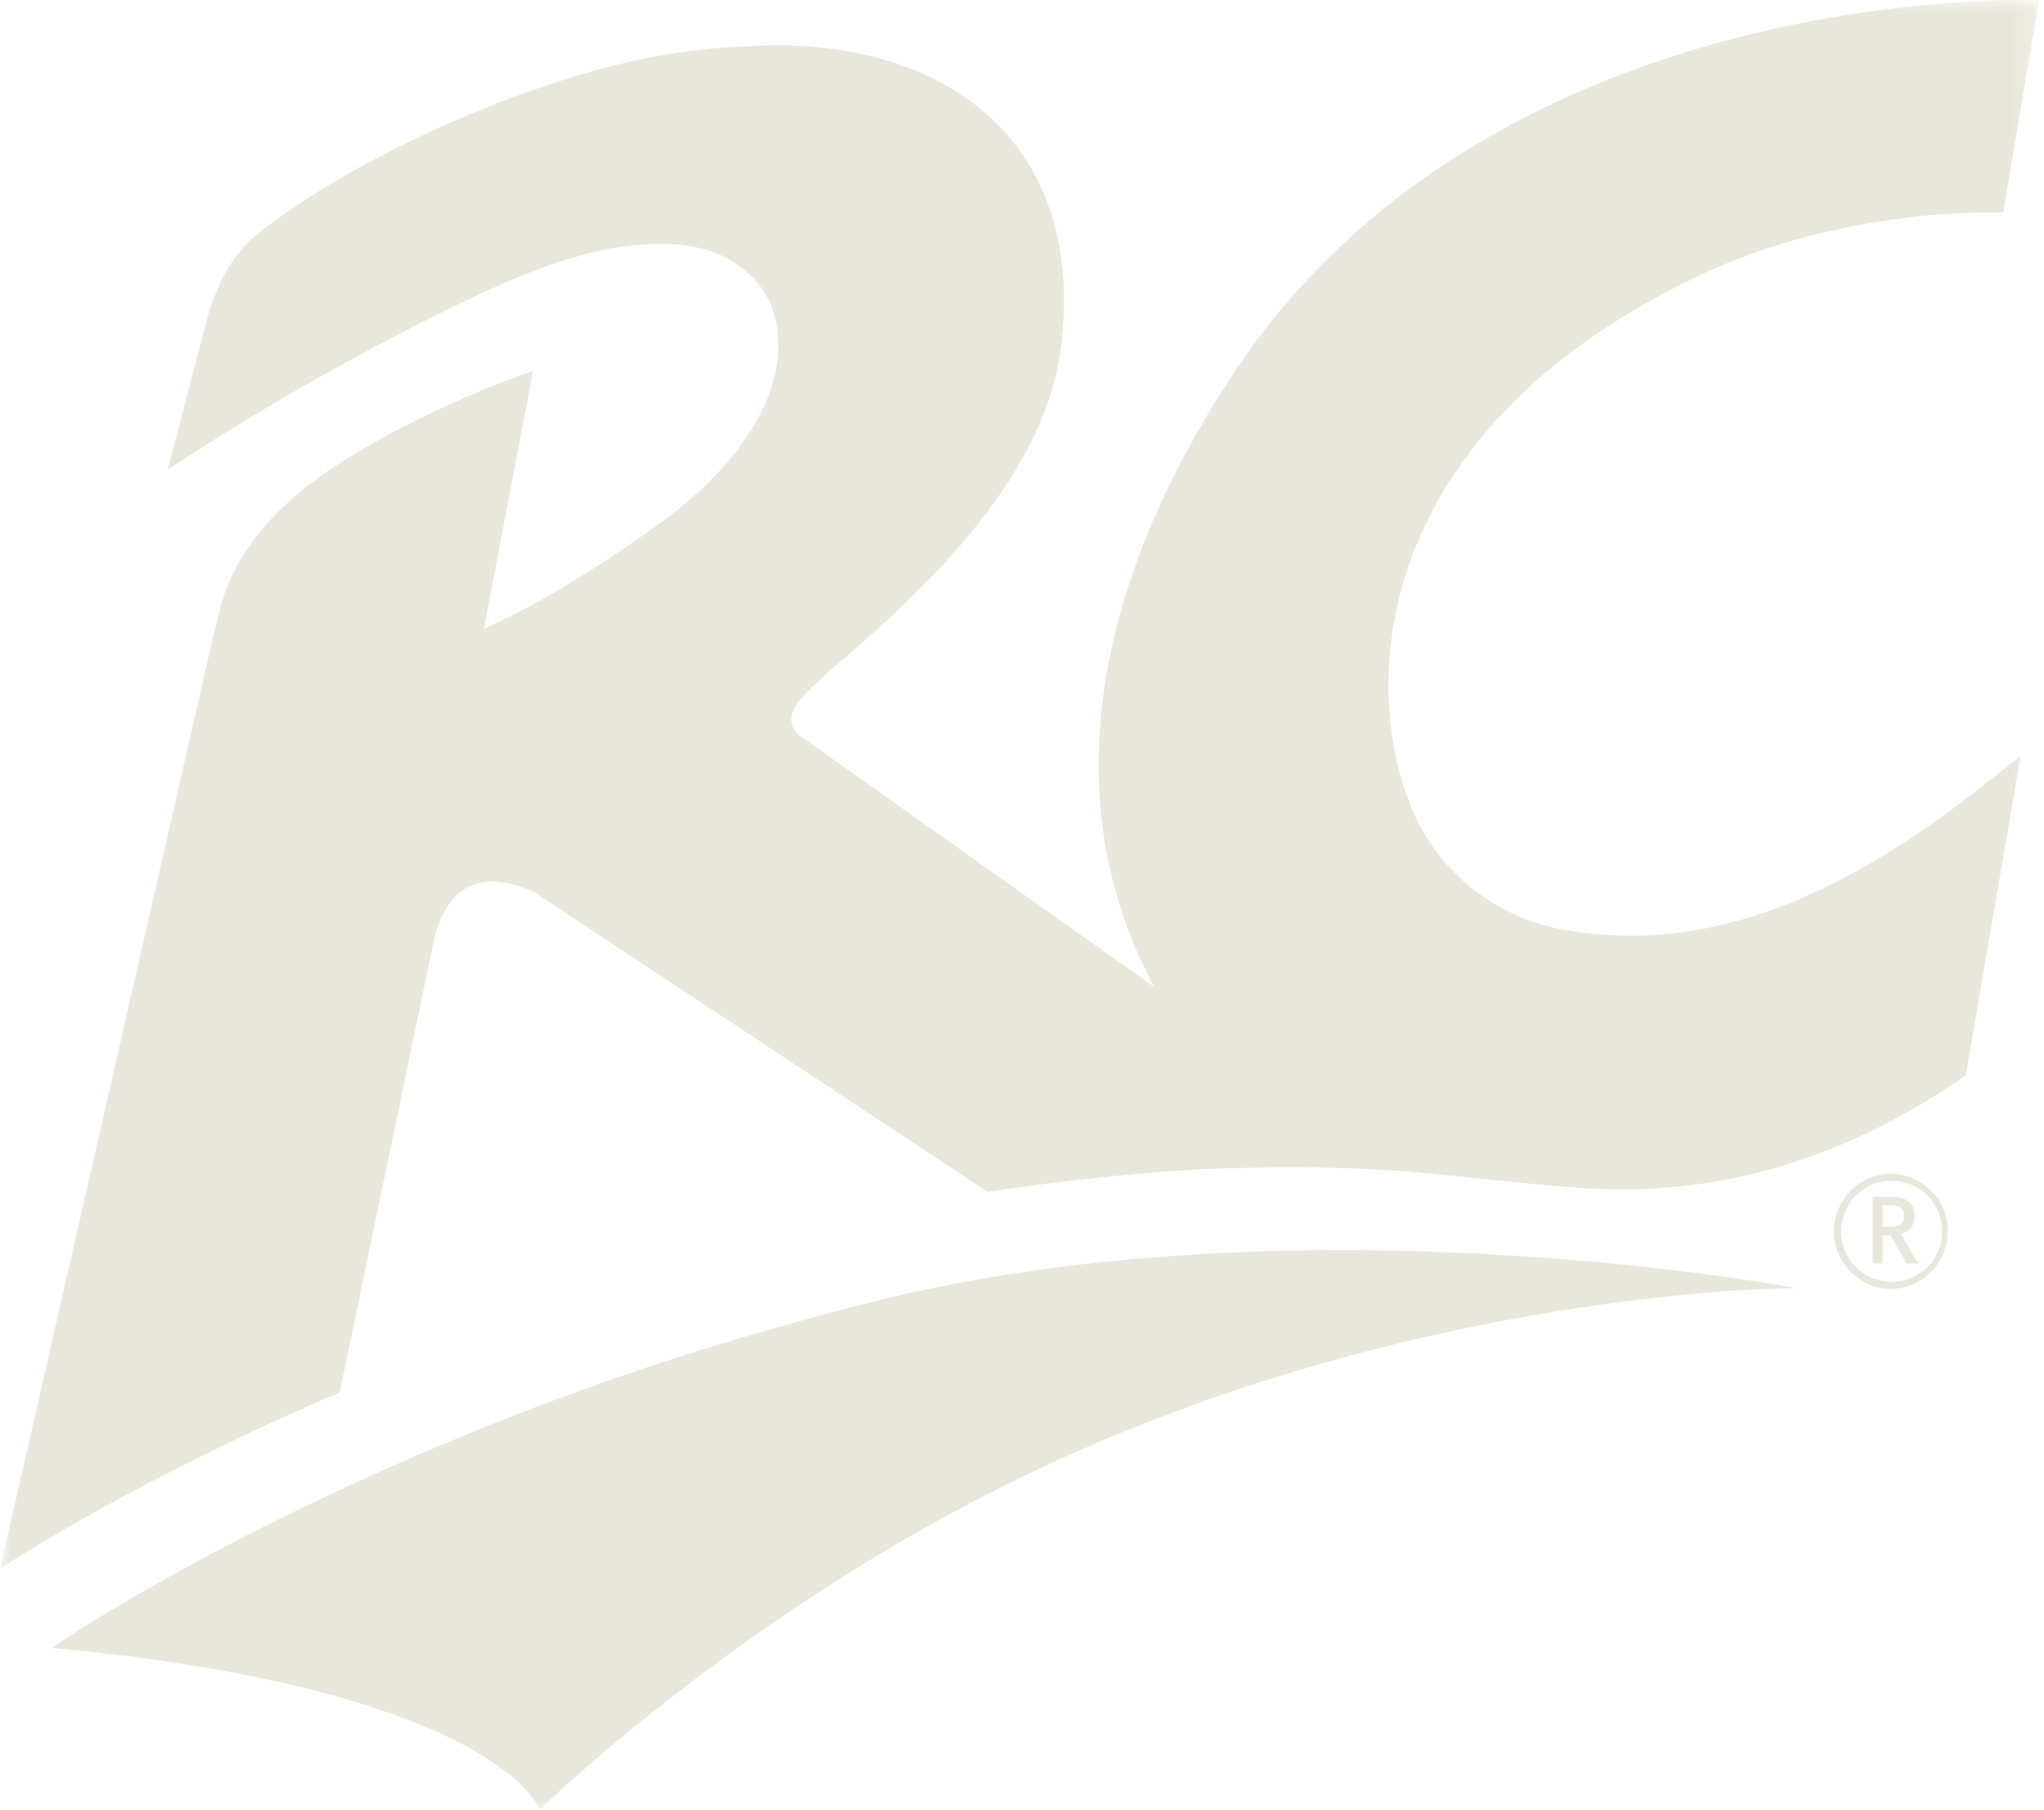 <svg width="96" height="85" viewBox="0 0 96 85" fill="none" xmlns="http://www.w3.org/2000/svg">
<g clip-path="url(#clip0_5_2)">
<mask id="mask0_5_2" style="mask-type:luminance" maskUnits="userSpaceOnUse" x="0" y="0" width="96" height="85">
<path d="M0 0H95.76V85H0V0Z" fill="white"/>
</mask>
<g mask="url(#mask0_5_2)">
<path fill-rule="evenodd" clip-rule="evenodd" d="M2.425 77.41C2.425 77.41 17.102 67.153 40.982 61.15C61.102 56.091 84.37 60.502 84.37 60.502C84.37 60.502 66.049 60.458 47.421 69.657C34.5 76.039 25.347 85 25.347 85C25.347 85 24.387 82.115 15.875 79.701C9.705 77.949 2.425 77.41 2.425 77.41Z" fill="#E9E7DC"/>
<path d="M38.543 65.067C51.288 59.883 60.815 59.563 60.815 59.563C60.815 59.563 49.533 58.739 34.438 62.948C19.124 67.524 8.796 73.6 4.655 76.053C6.745 76.193 10.148 76.316 13.005 76.816C15.17 77.194 17.315 76.611 19.422 75.33C23.775 72.69 28.7 69.074 38.542 65.07L38.543 65.067Z" fill="#E9E7DC"/>
<path d="M88.846 60.545C88.127 60.545 87.438 60.259 86.929 59.751C86.42 59.243 86.134 58.554 86.133 57.835C86.135 57.116 86.421 56.428 86.93 55.92C87.438 55.412 88.127 55.127 88.846 55.127C89.552 55.146 90.222 55.44 90.715 55.946C91.207 56.452 91.482 57.13 91.482 57.836C91.482 58.542 91.207 59.22 90.715 59.726C90.222 60.232 89.552 60.526 88.846 60.545ZM88.846 55.461C88.216 55.461 87.611 55.711 87.165 56.156C86.719 56.602 86.469 57.206 86.468 57.836C86.469 58.466 86.72 59.07 87.165 59.515C87.611 59.96 88.215 60.21 88.845 60.21C89.157 60.21 89.466 60.148 89.754 60.029C90.041 59.91 90.303 59.735 90.524 59.515C90.744 59.294 90.919 59.032 91.038 58.744C91.158 58.456 91.219 58.148 91.219 57.836C91.219 57.524 91.158 57.215 91.038 56.928C90.919 56.639 90.744 56.378 90.524 56.157C90.303 55.937 90.041 55.762 89.754 55.643C89.466 55.523 89.157 55.462 88.845 55.462L88.846 55.461Z" fill="#E9E7DC"/>
<path fill-rule="evenodd" clip-rule="evenodd" d="M87.95 56.21V59.347H88.41V58.027H88.799L89.54 59.347H90.09L89.263 57.955C89.695 57.857 89.921 57.573 89.921 57.113C89.921 56.501 89.547 56.21 88.81 56.21H87.95ZM88.41 56.613H88.749C89.216 56.613 89.429 56.76 89.429 57.138C89.429 57.454 89.213 57.62 88.759 57.62H88.41V56.613Z" fill="#E9E7DC"/>
<path d="M76.582 43.953C75.482 43.953 74.37 43.849 73.272 43.64C71.722 43.345 68.981 42.349 67.132 39.554C63.948 34.74 62.722 21.095 79.741 12.969C86.734 9.63 94.076 9.979 94.076 9.979L95.76 0.011C95.76 0.011 70.078 -1.061 57.814 17.717C51.195 27.851 49.716 37.784 54.091 46.127C54.138 46.212 54.188 46.292 54.231 46.374L37.81 34.73L37.526 34.529C37.123 34.219 37.062 33.709 37.324 33.209C37.572 32.738 38.652 31.769 39.444 31.094C44.354 26.91 49.142 21.924 49.833 16.251C51.034 6.368 44.044 1.857 35.803 2.145C33.13 2.239 30.917 2.469 27.6 3.411C22.582 4.843 16.456 7.631 12.185 10.905C10.635 12.103 10.045 13.977 9.815 14.642L7.879 22.057C7.879 22.057 12.534 18.902 18.571 15.779C23.651 13.149 27.338 11.448 31.061 11.448C32.162 11.448 33.122 11.635 33.911 12.006C34.946 12.491 36.155 13.459 36.483 15.246C37.004 18.121 35.108 21.629 30.881 24.661C28.727 26.208 26.054 27.928 24.039 28.906C23.485 29.176 23.053 29.385 22.719 29.546L25.029 17.434L23.963 17.804C23.816 17.854 20.773 19.014 17.938 20.578C14.862 22.273 11.214 24.744 10.286 28.82C10.214 29.133 10.138 29.417 10.052 29.73L0 73.686C1.068 72.981 6.677 69.383 15.951 65.397L20.397 44.043C20.412 44.006 20.424 43.967 20.433 43.928C21.103 41.489 22.693 40.824 25.093 41.906L46.374 55.976C49.177 55.562 54.087 54.926 58.296 54.853C64.009 54.753 65.847 54.969 70.254 55.429C72.826 55.699 74.967 55.907 76.92 55.854C82.557 55.695 87.651 53.717 92.087 50.666L92.314 50.511L92.36 50.245C92.36 50.245 94.59 37.248 94.602 37.19L94.892 35.503L93.552 36.579C87.266 41.611 81.874 43.953 76.582 43.957V43.953Z" fill="#E9E7DC"/>
<path d="M93.026 8.472C93.026 8.472 84.975 8.627 78.384 12.152C72.225 15.447 63.538 21.642 64.088 33.042C64.401 39.539 68.75 42.047 70.92 42.849C69.381 42.114 68.072 40.973 67.132 39.55C63.948 34.737 62.722 21.092 79.741 12.965C86.734 9.627 94.076 9.975 94.076 9.975L95.76 0.012L94.346 1.228L93.026 8.472ZM36.55 32.949C36.643 33.549 36.978 34.025 37.38 34.395C37.111 34.082 37.097 33.643 37.32 33.211C37.568 32.741 38.647 31.773 39.438 31.096C44.349 26.912 49.138 21.926 49.828 16.253C50.396 11.576 49.13 8.105 46.763 5.773L45.457 5.141C45.457 5.141 46.475 5.943 47.295 7.288C49.364 10.681 51.685 18.94 39.093 29.233C37.766 30.319 36.313 31.456 36.546 32.956L36.55 32.949ZM37.809 34.733L37.683 34.643C37.744 34.686 37.805 34.733 37.867 34.773L37.809 34.733ZM20.398 44.043C20.412 44.005 20.424 43.967 20.433 43.928C20.808 42.572 21.463 41.766 22.387 41.5C22.593 41.124 22.936 40.841 23.344 40.709C23.344 40.709 20.326 40.392 19.153 42.957C18.153 45.141 14.246 63.347 14.246 63.347C14.246 63.347 9.393 65.581 6.368 67.307C3.454 68.967 2.443 69.787 2.443 69.787L0.003 73.66V73.682C1.069 72.976 6.673 69.379 15.951 65.393L20.398 44.039V44.043ZM22.718 29.546L25.028 17.433L23.689 18.764L21.121 30.186C21.121 30.186 22.265 29.754 22.718 29.546Z" fill="#E9E7DC"/>
<path d="M31.057 11.447C32.157 11.447 33.118 11.634 33.906 12.005C34.942 12.49 36.151 13.458 36.478 15.245C36.553 15.67 36.571 16.105 36.546 16.552C36.787 15.375 36.672 13.897 35.532 12.342C32.219 7.828 21.506 12.839 21.506 12.839C17.706 14.372 9.659 19.163 9.659 19.163L7.879 22.041V22.052C7.879 22.052 12.534 18.897 18.566 15.775C23.646 13.145 27.333 11.443 31.056 11.443L31.057 11.447ZM93.026 38.237L90.957 49.256C90.957 49.256 85.18 54.231 76.665 54.353C68.729 54.469 62.379 51.537 62.379 51.537L64.679 53.202C64.679 53.202 59.944 52.857 55.436 53.174C51.209 53.468 47.58 54.015 47.58 54.015L46.385 55.972C48.839 55.612 52.904 55.08 56.695 54.904C56.764 54.904 56.832 54.901 56.901 54.897C57.371 54.875 57.843 54.861 58.303 54.854C64.016 54.753 65.855 54.969 70.261 55.429C72.834 55.699 74.974 55.908 76.927 55.854C82.565 55.695 87.658 53.717 92.094 50.666L92.321 50.512L92.368 50.245L94.608 37.19L94.897 35.51L93.033 38.244L93.026 38.237Z" fill="#E9E7DC"/>
</g>
</g>
<defs>
<clipPath id="clip0_5_2">
<rect width="96" height="85" fill="white"/>
</clipPath>
</defs>
</svg>
